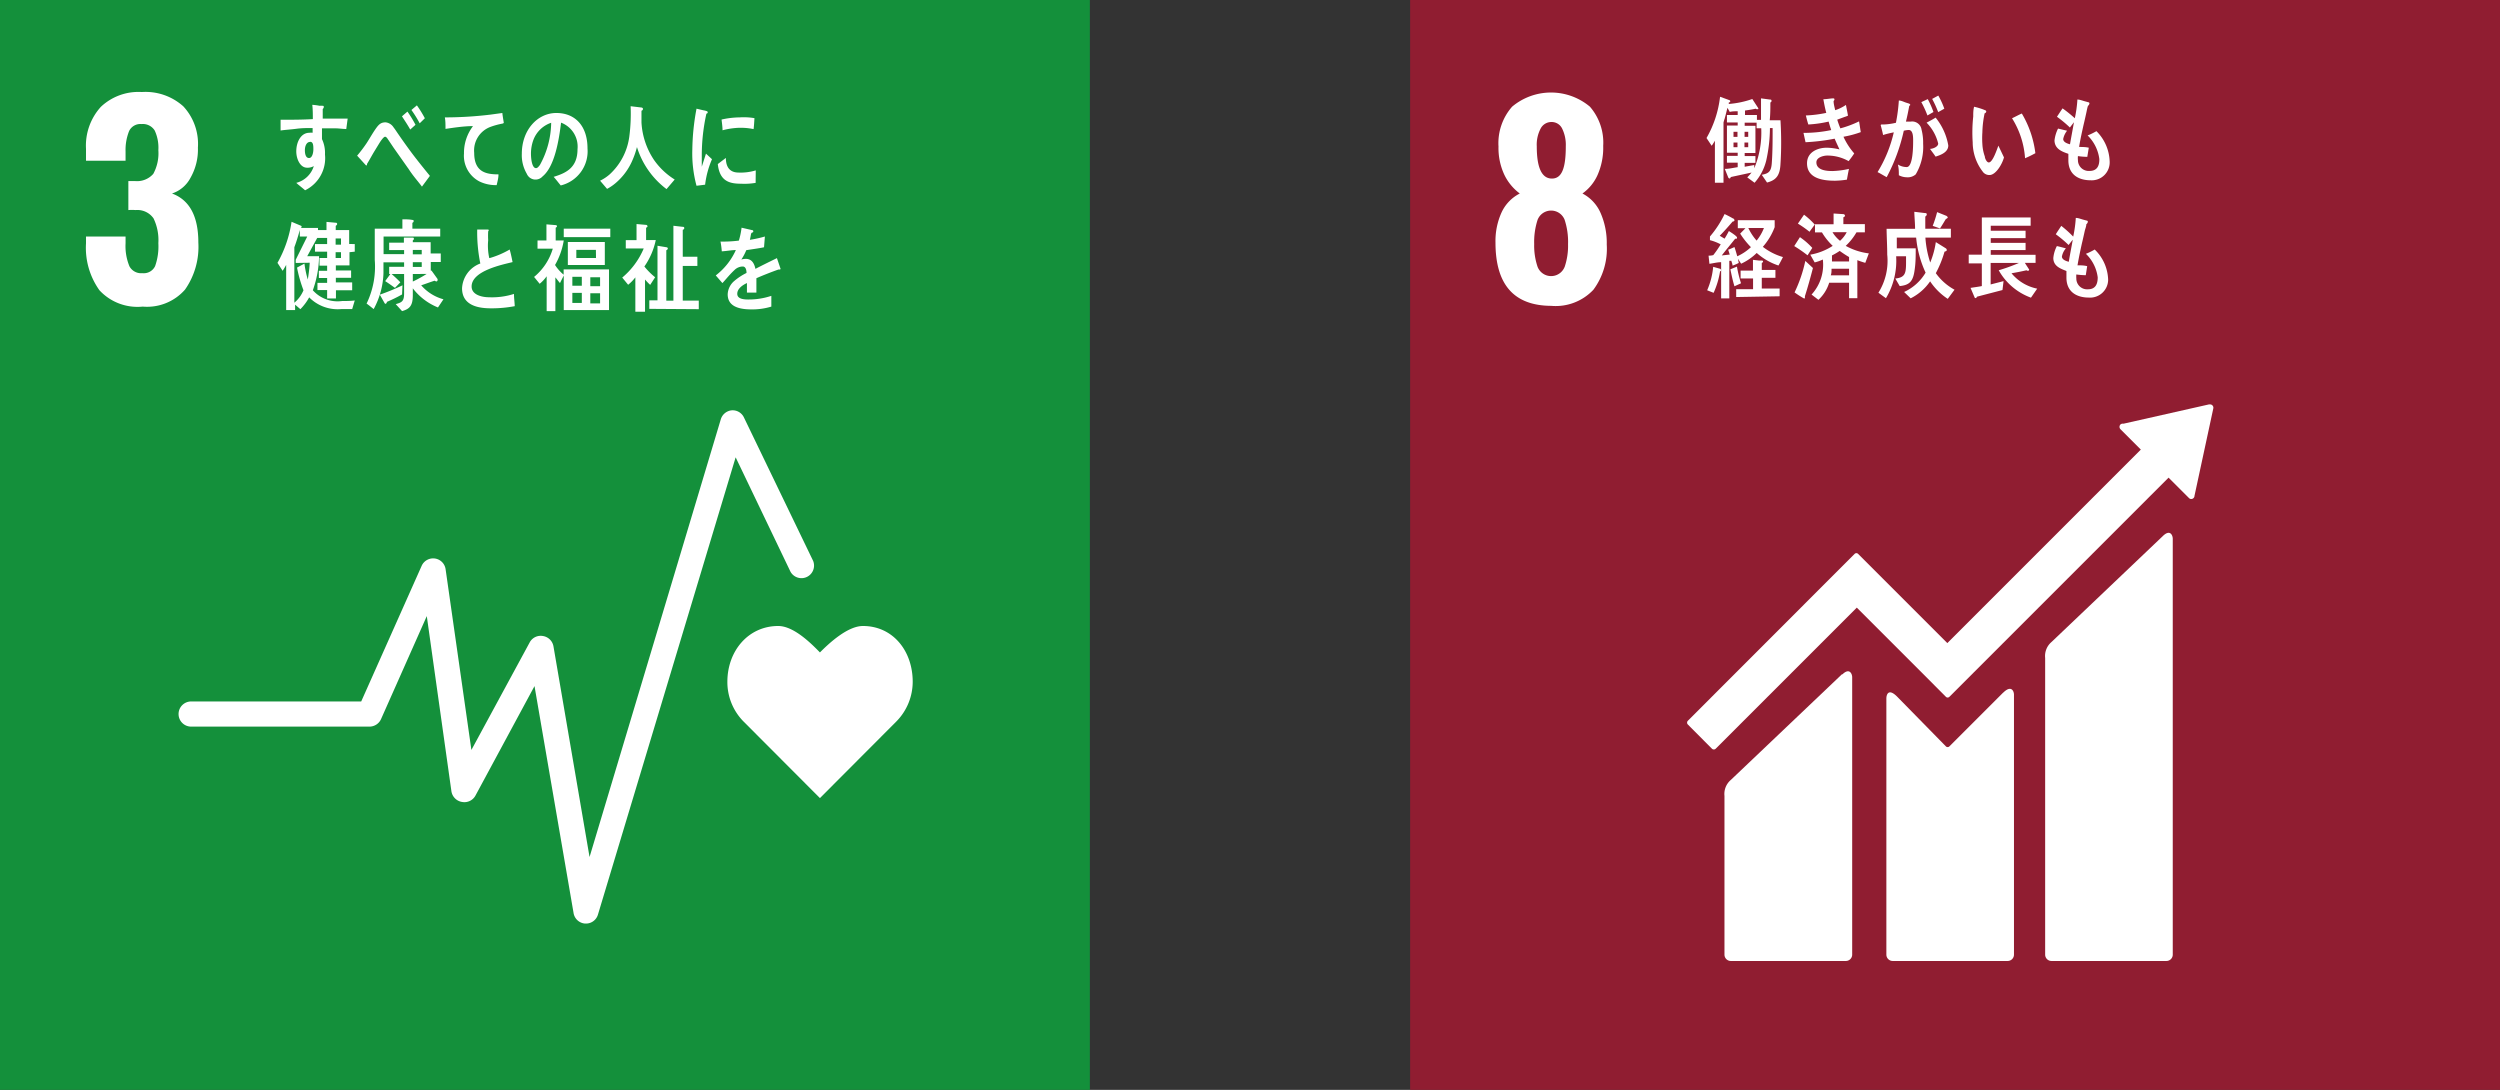<svg id="レイヤー_1" data-name="レイヤー 1" xmlns="http://www.w3.org/2000/svg" viewBox="0 0 232.55 101.38"><rect x="0" y="0" width="232.55" height="101.38" fill="#333333" stroke="none"/><defs><style>.cls-1{fill:#901d31;}.cls-2{fill:#fff;}.cls-3{fill:#14903b;}</style></defs><rect class="cls-1" x="131.17" width="101.38" height="101.38"/><path class="cls-2" d="M139.11,22.56a6.43,6.43,0,0,1,.57-2.81A3.73,3.73,0,0,1,141.37,18a4.72,4.72,0,0,1-1.43-1.73,5.86,5.86,0,0,1-.55-2.64,5.14,5.14,0,0,1,1.27-3.71,5.63,5.63,0,0,1,7.23,0,5.09,5.09,0,0,1,1.24,3.65,6.25,6.25,0,0,1-.53,2.72A4.23,4.23,0,0,1,147.2,18a3.71,3.71,0,0,1,1.69,1.82,6.93,6.93,0,0,1,.57,2.93,6.39,6.39,0,0,1-1.24,4.2,4.81,4.81,0,0,1-3.93,1.5C140.83,28.43,139.11,26.48,139.11,22.56Zm6.43,2.28a6.13,6.13,0,0,0,.32-2.13,6.6,6.6,0,0,0-.32-2.27,1.35,1.35,0,0,0-2.51,0,6.65,6.65,0,0,0-.32,2.26,6.13,6.13,0,0,0,.32,2.13,1.35,1.35,0,0,0,2.51,0Zm.11-11.23a3.44,3.44,0,0,0-.34-1.65,1.08,1.08,0,0,0-1-.61,1.12,1.12,0,0,0-1,.61,3.21,3.21,0,0,0-.36,1.65c0,2,.47,3,1.41,3S145.65,15.6,145.65,13.61Z"/><path class="cls-2" d="M201.18,49.87l-10.35,9.85a1.71,1.71,0,0,0-.59,1.48V88.8a.59.59,0,0,0,.59.59h10.69a.59.59,0,0,0,.59-.59V50.12c0-.33-.25-.92-.93-.25"/><path class="cls-2" d="M171.36,62.7,161,72.55a1.71,1.71,0,0,0-.59,1.48V88.8a.59.59,0,0,0,.59.59H171.7a.59.59,0,0,0,.59-.59V63c0-.33-.26-.92-.93-.25"/><path class="cls-2" d="M205.89,37.93a.31.31,0,0,0-.09-.22.28.28,0,0,0-.19-.09h-.14l-7.93,1.79h-.14a.35.35,0,0,0-.16.08.32.32,0,0,0,0,.43l.09.09,1.81,1.81-18,18-8.29-8.29a.23.23,0,0,0-.34,0l-2.25,2.25h0L157,67.05a.25.25,0,0,0,0,.34l2.25,2.26a.25.25,0,0,0,.34,0l13.13-13.13,6,6,0,0L181,64.81a.23.23,0,0,0,.34,0l20.38-20.38,1.9,1.9a.29.29,0,0,0,.42,0,.27.27,0,0,0,.09-.2v0L205.88,38Z"/><path class="cls-2" d="M186.33,64.43l-5,5a.23.23,0,0,1-.32,0l-4.54-4.63c-.83-.83-1-.15-1,.17V88.8a.59.59,0,0,0,.59.59h10.69a.59.59,0,0,0,.59-.59V64.62c0-.33-.25-.93-1-.19"/><path class="cls-2" d="M165.62,15.26c-.05,1-.35,1.49-1.25,1.72l-.49-.72c.63-.12.87-.29.93-1.06.08-1.09.08-2.19.08-3.29h-.25a14.29,14.29,0,0,1-.34,3A4.84,4.84,0,0,1,163.21,17l-.68-.5a5.82,5.82,0,0,0,.4-.45l-1.94.42c0,.07-.05.13-.11.13s-.11-.06-.13-.12l-.31-.77c.4,0,.79-.1,1.2-.16v-.42h-1V14.5h1v-.29h-1V11.68h1v-.29h-1V10.7h1v-.35c-.25,0-.49,0-.74.06l-.21-.38c-.09.33-.17.68-.26,1a3,3,0,0,0-.11.37V17h-.8V13.09a4.66,4.66,0,0,1-.3.47l-.48-.72A10,10,0,0,0,160,9l.88.32a.13.13,0,0,1,.07.1c0,.07-.09.11-.14.12l0,.13A8.5,8.5,0,0,0,163,9.21l.56.86c0,.07,0,.09-.1.09a.19.19,0,0,1-.14-.05c-.32.07-.64.12-1,.17v.42h1.11v.45h.38v-2l.83.11c.06,0,.15,0,.15.13a.16.16,0,0,1-.11.14c0,.55,0,1.11-.06,1.66l1,0C165.7,12.51,165.71,13.89,165.62,15.26Zm-4-3h-.37v.47h.37Zm0,1h-.37v.43h.37Zm1-1h-.34v.47h.34Zm0,1h-.35v.43h.35Zm.78-1.33v-.52h-1.11v.29h1v2.53h-1v.29h1v.63h-1v.36l.89-.16,0,.3a8.63,8.63,0,0,0,.65-3.72Z"/><path class="cls-2" d="M171.48,12.72a6.25,6.25,0,0,0,1,1.55c-.16.25-.34.49-.52.72a4,4,0,0,0-2-.52c-.3,0-1,.15-1,.63,0,.76,1,.81,1.49.81a7.82,7.82,0,0,0,1.54-.2c-.07.33-.13.66-.19,1a8,8,0,0,1-1.09.1c-.95,0-2.62-.12-2.62-1.62,0-1.09,1.06-1.45,1.83-1.45a5.33,5.33,0,0,1,1.19.16c-.15-.33-.31-.66-.45-1a18.92,18.92,0,0,1-2.71.33l-.19-.87a12.48,12.48,0,0,0,2.58-.26c-.09-.27-.17-.53-.24-.79a11,11,0,0,1-1.89.27c-.09-.28-.16-.56-.23-.84a11.22,11.22,0,0,0,1.9-.24c-.11-.41-.2-.85-.27-1.27.3,0,.61-.07.91-.08h0c.05,0,.12,0,.12.1a.18.18,0,0,1-.08.14c0,.29.09.58.15.86a4,4,0,0,0,1-.49c.06.32.13.64.19,1l-1,.37c.08.27.18.54.29.81a9.65,9.65,0,0,0,1.74-.65c.06.33.1.66.16,1A9.39,9.39,0,0,1,171.48,12.72Z"/><path class="cls-2" d="M178.2,16.22a1.12,1.12,0,0,1-.84.27,1.59,1.59,0,0,1-.73-.19c0-.33,0-.65-.09-1a1.56,1.56,0,0,0,.82.24c.6,0,.6-2,.6-2.45,0-.35,0-1-.42-1a2.34,2.34,0,0,0-.45.07,16.77,16.77,0,0,1-1.59,4.32c-.29-.15-.56-.33-.85-.47a12.32,12.32,0,0,0,1.51-3.7c-.35.07-.69.15-1,.25,0-.1-.22-.93-.22-.93s.05-.05.07-.05l.2,0a5.69,5.69,0,0,0,1.15-.16,15.84,15.84,0,0,0,.27-2.07c.22,0,.44.12.65.19l.31.1s.1.05.1.11-.06.08-.09.09c-.09.49-.19,1-.31,1.47.15,0,.3,0,.45,0a.88.88,0,0,1,1,.74,4.82,4.82,0,0,1,.15,1.32A5,5,0,0,1,178.2,16.22Zm1.09-5.48a9.37,9.37,0,0,0-.57-1.24l.6-.28a8.09,8.09,0,0,1,.53,1.2Zm.76,3.83c-.17-.25-.35-.48-.52-.72.21,0,.76-.17.76-.5a4.2,4.2,0,0,0-1.08-1.94c.29-.15.57-.3.84-.47a5.58,5.58,0,0,1,1.18,2.59C181.23,14.18,180.48,14.43,180.05,14.57Zm.24-4.14a9.82,9.82,0,0,0-.56-1.23l.57-.31a7.49,7.49,0,0,1,.56,1.22Z"/><path class="cls-2" d="M185.1,16.28a.77.77,0,0,1-.6-.23,4.49,4.49,0,0,1-1-2.82,13.62,13.62,0,0,1,.05-2.39c0-.31,0-.61.08-.91a6.08,6.08,0,0,1,1.07.34.12.12,0,0,1,.06.1c0,.09-.08.15-.15.17a9.41,9.41,0,0,0-.21,1.77,8.09,8.09,0,0,0,0,1.1,4,4,0,0,0,.23,1.15c0,.17.18.56.37.55.36,0,.75-1.2.89-1.56l.52,1.09C186.26,15.23,185.68,16.24,185.1,16.28Zm3.27-1.56A8,8,0,0,0,187.16,11c.31-.14.6-.31.91-.44a9.46,9.46,0,0,1,1.26,3.69A10.23,10.23,0,0,1,188.37,14.72Z"/><path class="cls-2" d="M194.47,16.77c-1,0-2.05-.43-2.07-1.83,0-.21,0-.42,0-.63-.54-.19-1.27-.43-1.29-1.24a3.24,3.24,0,0,1,.33-1.11l.84.2a1.77,1.77,0,0,0-.36.77c0,.31.43.44.63.49.12-.69.25-1.37.37-2.05l-.38.49c-.38-.37-.79-.7-1.2-1,.17-.26.34-.52.52-.78A12.73,12.73,0,0,1,193,11a11.38,11.38,0,0,0,.24-1.74c.23,0,.48.11.72.17l.29.08c.06,0,.11.05.11.11a.34.34,0,0,1-.14.23c-.06.19-.1.4-.14.59-.09.41-.18.82-.28,1.23-.14.64-.29,1.29-.4,2,.3,0,.6,0,.9.07l-.14.85a6.38,6.38,0,0,1-.87-.07,1.63,1.63,0,0,0,0,.38,1,1,0,0,0,1.08,1c.64,0,.92-.39.91-1.11a3.73,3.73,0,0,0-1.09-2.19,6.21,6.21,0,0,0,.82-.4A4.15,4.15,0,0,1,196.24,15,1.67,1.67,0,0,1,194.47,16.77Z"/><path class="cls-2" d="M160,25.24a7.72,7.72,0,0,1-.6,2L158.8,27a7,7,0,0,0,.56-2.18L160,25a.11.11,0,0,1,.08.12C160.11,25.19,160.06,25.22,160,25.24Zm5.41-.55a5.7,5.7,0,0,1-2-1.16,5.12,5.12,0,0,1-1.45,1l-.3-.46.08.39a5.06,5.06,0,0,1-.58.25c0-.15-.08-.31-.11-.45l-.19,0v3.5h-.76V24.39c-.37,0-.72.1-1.09.15l-.08-.76a1.61,1.61,0,0,0,.44-.05,9.72,9.72,0,0,0,.69-1,4.59,4.59,0,0,0-1-.39V22a9.51,9.51,0,0,0,1.36-2.09c.25.12.51.25.76.4.06,0,.16.09.16.18s-.12.12-.17.12c-.39.45-.78.9-1.2,1.32l.45.27a8.13,8.13,0,0,0,.4-.71c.12.08.76.47.76.61s-.11.12-.17.1c-.41.52-.82,1-1.25,1.56l.74-.08c-.05-.15-.09-.31-.15-.45.2-.07.39-.16.59-.25.1.29.18.58.26.86a4.63,4.63,0,0,0,1.27-.85,7.59,7.59,0,0,1-1-1.26l.49-.5h-.71v-.75h3.43v.65a5.91,5.91,0,0,1-1.1,1.83,5.52,5.52,0,0,0,1.87.95C165.74,24.14,165.59,24.42,165.44,24.69Zm-4.07,1.94c-.16-.51-.27-1.05-.38-1.58l.61-.25a11.31,11.31,0,0,0,.38,1.55Zm.16,1V26.9h1.57v-1h-1.16v-.73h1.15v-1l.6.07a1.09,1.09,0,0,1,.26,0,.08.08,0,0,1,.08.08c0,.07-.07.12-.12.14v.65h1.27v.73h-1.27v1h1.66v.72Zm1.13-6.42a4.94,4.94,0,0,0,.77,1.17,4.23,4.23,0,0,0,.68-1.17Z"/><path class="cls-2" d="M168.14,23.75a13.06,13.06,0,0,0-1.24-.86l.53-.83a6.64,6.64,0,0,1,1.15,1Zm-.25,3.81a.31.31,0,0,1,0,.13.07.07,0,0,1-.07.08,8.7,8.7,0,0,1-.89-.57,12.94,12.94,0,0,0,1-2.93l.71.66C168.41,25.81,168.17,26.69,167.89,27.56Zm.43-6a10,10,0,0,0-1.08-.76l.57-.83a7,7,0,0,1,1,.92Zm5.19,2.89a7.16,7.16,0,0,1-.74-.25v3.54H172V26.3h-1.85a3.59,3.59,0,0,1-1,1.59l-.64-.49a4.1,4.1,0,0,0,1.05-3.26,3.8,3.8,0,0,1-.76.27l-.41-.72a5.6,5.6,0,0,0,2.09-.82,5.72,5.72,0,0,1-1-1.25h-.65v-.76h1.73v-1l.92.06a.16.16,0,0,1,.14.14c0,.09-.09.13-.15.15v.64h2v.76h-.78a5.41,5.41,0,0,1-1,1.26,5.85,5.85,0,0,0,2.15.7ZM172,25h-1.63c0,.2,0,.41-.07.61H172Zm0-1.09a10,10,0,0,1-.87-.57,6.44,6.44,0,0,1-.72.42c0,.19,0,.37,0,.56H172Zm-1.54-2.31a3,3,0,0,0,.7.8,2.76,2.76,0,0,0,.62-.8Z"/><path class="cls-2" d="M181.18,27.8a5.78,5.78,0,0,1-1.64-1.63,4.79,4.79,0,0,1-1.81,1.58l-.61-.59a4.51,4.51,0,0,0,2-1.8,9.84,9.84,0,0,1-.88-3.26h-1.8v1h1.76c0,.67,0,1.34-.1,2-.14,1.08-.48,1.42-1.39,1.51l-.41-.7c.9-.1,1-.46,1-1.47v-.6h-.92a6.75,6.75,0,0,1-.95,3.9l-.7-.51a5.59,5.59,0,0,0,.82-3.55c0-.8-.05-1.6-.06-2.4h2.65c0-.52-.06-1.06-.07-1.58l1,.12c.06,0,.16,0,.16.13a.25.25,0,0,1-.14.19c0,.21,0,.41,0,.62s0,.35,0,.52h2.38v.82H179.1a9.44,9.44,0,0,0,.45,2.32,8,8,0,0,0,.52-1.9l.93.58a.2.2,0,0,1,.09.16c0,.1-.15.13-.21.15a10,10,0,0,1-.81,2,5.2,5.2,0,0,0,1.74,1.54ZM181,20.38c-.18.29-.35.59-.54.87l-.68-.24a10.62,10.62,0,0,0,.41-1.28l.87.35s.12.08.12.15S181,20.37,181,20.38Z"/><path class="cls-2" d="M188.92,27.69a5.65,5.65,0,0,1-3-2.55,16.26,16.26,0,0,0,1.88-.68h-2.63v2l1.2-.31-.1.83-2.38.62c0,.06-.07.13-.13.13a.09.09,0,0,1-.08-.06l-.38-.89c.35-.06.71-.1,1.05-.17V24.5h-1.22v-.81h1.22V20.23h4.54V21h-3.71v.46h3.24v.69h-3.24v.44h3.24v.67h-3.24v.44h4.17v.75h-1l.4.62a.11.11,0,0,1-.11.12.34.34,0,0,1-.14-.05c-.46.11-.93.2-1.39.28a4.17,4.17,0,0,0,2.39,1.43Z"/><path class="cls-2" d="M194.29,27.68c-1,0-2.06-.44-2.07-1.84,0-.21,0-.42,0-.63C191.71,25,191,24.78,191,24a3,3,0,0,1,.33-1.11c.28.06.56.14.84.21a1.6,1.6,0,0,0-.37.76c0,.31.43.44.64.49.11-.69.25-1.37.37-2.05-.14.16-.26.33-.39.49-.38-.37-.78-.7-1.19-1,.16-.26.34-.52.51-.78a10.34,10.34,0,0,1,1.11,1,11.38,11.38,0,0,0,.24-1.74c.24,0,.48.11.72.17l.3.08s.1,0,.1.11a.34.34,0,0,1-.14.23c0,.19-.09.4-.14.59-.09.41-.18.82-.28,1.23-.14.64-.28,1.29-.4,2,.3,0,.61,0,.9.08l-.13.84a6.52,6.52,0,0,1-.88-.07,2.42,2.42,0,0,0,0,.38,1,1,0,0,0,1.08,1c.63,0,.91-.39.91-1.11a3.69,3.69,0,0,0-1.1-2.19,5.66,5.66,0,0,0,.82-.4,4.07,4.07,0,0,1,1.25,2.83A1.68,1.68,0,0,1,194.29,27.68Z"/><rect class="cls-3" width="101.38" height="101.38"/><path class="cls-2" d="M9.25,27A6.79,6.79,0,0,1,8,22.64V22h3.68v.64a4.92,4.92,0,0,0,.36,2.13,1.23,1.23,0,0,0,1.21.64,1.16,1.16,0,0,0,1.18-.66,5.49,5.49,0,0,0,.3-2.13,4.64,4.64,0,0,0-.45-2.31,1.84,1.84,0,0,0-1.67-.77,4.18,4.18,0,0,0-.67,0v-2.7h.6a2,2,0,0,0,1.72-.67,4,4,0,0,0,.47-2.2,3.79,3.79,0,0,0-.34-1.83,1.3,1.3,0,0,0-1.23-.6,1.16,1.16,0,0,0-1.15.65,4.73,4.73,0,0,0-.33,1.9v.86H8V13.85A5.37,5.37,0,0,1,9.38,9.94a5.09,5.09,0,0,1,3.81-1.38,5.26,5.26,0,0,1,3.86,1.33,5.13,5.13,0,0,1,1.36,3.84,5.32,5.32,0,0,1-.69,2.81A3,3,0,0,1,16,18q2.45.9,2.45,4.56a6.93,6.93,0,0,1-1.24,4.38,4.69,4.69,0,0,1-3.93,1.58A4.82,4.82,0,0,1,9.25,27Z"/><path class="cls-2" d="M84.9,63.42c0-2.87-1.84-5.19-4.63-5.19-1.39,0-3.07,1.52-4,2.46-.91-.94-2.48-2.46-3.88-2.46-2.78,0-4.73,2.32-4.73,5.19a5.22,5.22,0,0,0,1.47,3.66h0l7.14,7.16,7.13-7.15h0A5.27,5.27,0,0,0,84.9,63.42Z"/><path class="cls-2" d="M54.5,85.91h-.07a1.17,1.17,0,0,1-1.08-1L49.72,63.82,44.23,74a1.17,1.17,0,0,1-1.24.6,1.19,1.19,0,0,1-1-1L39.7,57.31,35.44,66.9a1.18,1.18,0,0,1-1.08.69H17.78a1.17,1.17,0,1,1,0-2.34H33.6l5.62-12.61a1.17,1.17,0,0,1,2.23.31l2.4,16.81,5.42-10a1.16,1.16,0,0,1,1.22-.6,1.18,1.18,0,0,1,1,1l3.35,19.56L67.05,39a1.18,1.18,0,0,1,1-.83,1.16,1.16,0,0,1,1.15.66l6.44,13.35a1.17,1.17,0,0,1-2.11,1L68.43,42.54,55.62,85.08A1.16,1.16,0,0,1,54.5,85.91Z"/><path class="cls-2" d="M65.59,17.18l-.8.1a11.59,11.59,0,0,1-.39-3.38,21.85,21.85,0,0,1,.39-3.79l.64.15a1.87,1.87,0,0,1,.32.08.11.11,0,0,1,.08.11.12.12,0,0,1-.12.12,18,18,0,0,0-.43,3.94c0,.32,0,.64,0,1l.39-1.22.56.52A8.43,8.43,0,0,0,65.59,17.18Zm4.7-.17a6.13,6.13,0,0,1-1.35.08c-1.06,0-2-.21-2.17-1.83l.75-.57c0,.92.43,1.34,1.12,1.36a4.91,4.91,0,0,0,1.66-.2C70.3,16.23,70.29,16.62,70.29,17Zm-.19-5a5.78,5.78,0,0,0-1.71-.1,6.79,6.79,0,0,0-1.18.21c0-.32-.06-.72-.09-1a7.86,7.86,0,0,1,1.67-.2,5.87,5.87,0,0,1,1.39.07C70.16,11.33,70.14,11.69,70.1,12Z"/><path class="cls-2" d="M32.21,12c-.3,0-.61-.05-.92-.06s-.9,0-1.34,0c0,.33,0,.65,0,1a3,3,0,0,1,.28,1.43,3.32,3.32,0,0,1-1.85,3.33c-.27-.24-.56-.45-.82-.69a2.31,2.31,0,0,0,1.63-1.56,1.15,1.15,0,0,1-.63.15c-.64,0-1-.82-1-1.52,0-.87.43-1.73,1.22-1.73a1,1,0,0,1,.3,0c0-.15,0-.29,0-.44-.51,0-1,0-1.52.07s-1,.09-1.46.16c0-.34,0-.7,0-1,1,0,2,0,3-.06,0-.44,0-.88-.05-1.33a5.28,5.28,0,0,1,.68.09,1.26,1.26,0,0,1,.27,0c.06,0,.12,0,.12.11a.27.27,0,0,1-.1.19c0,.29,0,.6,0,.89.77,0,1.55,0,2.32,0Zm-3.36,1.2c-.34,0-.49.4-.49.77s.09.73.39.73.4-.51.4-.81S29.15,13.19,28.85,13.19Z"/><path class="cls-2" d="M39.25,17.36c-.38-.51-.83-1-1.22-1.61l-1.41-2-.47-.7c-.09-.12-.19-.33-.33-.33s-.4.39-.51.56l-.44.72c-.26.42-.48.85-.73,1.25v0c0,.08,0,.14-.09.14l-.83-.91a13.07,13.07,0,0,0,.88-1.16c.28-.43.54-.9.84-1.33s.5-.61.93-.61a1,1,0,0,1,.74.47c.16.2.32.46.47.67.35.51.7,1,1.06,1.49.55.75,1.27,1.64,1.85,2.35Zm-1.09-5.31c-.24-.43-.51-.83-.77-1.23l.51-.44a10.9,10.9,0,0,1,.75,1.23Zm.88-.58a11.18,11.18,0,0,0-.77-1.24l.51-.43A11,11,0,0,1,39.52,11Z"/><path class="cls-2" d="M46.73,11.5a6.77,6.77,0,0,0-1.1.3,2.34,2.34,0,0,0-1.52,2.42c0,1.81,1.14,2,2.26,2,0,.34-.1.69-.17,1h-.15a3.45,3.45,0,0,1-1.47-.35,2.69,2.69,0,0,1-1.42-2.59A4.1,4.1,0,0,1,44,11.73c-.82,0-1.75.14-2.56.26,0-.45,0-.72-.06-1.07a35.56,35.56,0,0,0,4.26-.26l1.09-.15c0,.13.12.83.13.89S46.8,11.48,46.73,11.5Z"/><path class="cls-2" d="M52.16,17.25c-.23-.27-.43-.55-.66-.8,1.15-.35,2.22-.85,2.22-2.57a2.38,2.38,0,0,0-1.53-2.47c-.19,1.57-.58,4.07-1.72,5A.88.88,0,0,1,49,16.16a3.41,3.41,0,0,1-.46-1.86c0-2.22,1.47-3.79,3.21-3.79s2.9,1.19,2.9,3.3A3.27,3.27,0,0,1,52.16,17.25ZM49.6,13.06a3.71,3.71,0,0,0-.21,1.24c0,.37.07,1.34.47,1.34.15,0,.27-.18.36-.29a8.33,8.33,0,0,0,1.05-3.93A2.68,2.68,0,0,0,49.6,13.06Z"/><path class="cls-2" d="M62,17.59a7.77,7.77,0,0,1-2.75-3.91,7.8,7.8,0,0,1-.4,1.18,5.74,5.74,0,0,1-1.61,2.19,4.34,4.34,0,0,1-.77.52l-.65-.76a4.06,4.06,0,0,0,.88-.58,5.79,5.79,0,0,0,1.84-3.54,16.48,16.48,0,0,0,.12-2.81l1,.12c.06,0,.15.05.15.13a.18.18,0,0,1-.14.17c0,.36,0,.73,0,1.09a6.94,6.94,0,0,0,1.16,3.48,6.57,6.57,0,0,0,1.93,1.83Z"/><path class="cls-2" d="M32.76,28.75l-1,0a3.72,3.72,0,0,1-3-1.09,4.78,4.78,0,0,1-.82,1.1l-.49-.42v.5h-.83V24.64a6.16,6.16,0,0,1-.33.55l-.48-.74a11,11,0,0,0,1.31-3.82L28,21a.1.1,0,0,1,.06.09c0,.05-.05.09-.08.11h1.6V22l-1,1.83h1.1A9.87,9.87,0,0,1,29.1,27a3.08,3.08,0,0,0,2.73,1c.39,0,.77,0,1.17-.05Zm-5.25-4.29v-.3L28.58,22h-.69v-.61c-.15.54-.31,1.08-.51,1.61v5.16A3.05,3.05,0,0,0,28.23,27a12.45,12.45,0,0,1-.6-2.11l.69-.37A9.26,9.26,0,0,0,28.63,26a13.54,13.54,0,0,0,.18-1.56Zm5-1v1.23H31.24v.47h1.42v.68H31.24v.43h1.52V27H31.25v.76h-.82v-.78h-.9v-.67h.9v-.45h-.77v-.67h.77v-.48h-.71V24h.71v-.59H29.3v-.71h1.13v-.57H29.37v-.73h1v-.76l.87.08a.11.11,0,0,1,.12.13c0,.07-.08.12-.13.16v.39h1.25v1.3H33v.71Zm-.79-1.28h-.5v.58h.5Zm0,1.28h-.5V24h.5Z"/><path class="cls-2" d="M40.74,28.6a5.56,5.56,0,0,1-2.34-1.78c0,.21,0,.41,0,.62,0,.94-.24,1.29-1,1.5l-.59-.65c.58-.16.78-.27.78-1V25.49H36.43c.28.25.55.49.81.77l-.5.52c-.3-.22-.6-.43-.91-.63l.48-.66H36.2v-.67h1.39V24.4H35.67c0,.32,0,.64,0,1a7.43,7.43,0,0,1-.91,3.35c-.22-.17-.43-.35-.66-.51a7.9,7.9,0,0,0,.76-4.06c0-1,0-1.94,0-2.91h2.57v-.87c.29,0,.65,0,.93.06.06,0,.12,0,.12.11a.16.16,0,0,1-.12.15v.55h2.59V22H35.68v1.64h1.91v-.38H36.2v-.69h1.37V22.1l.8,0c.06,0,.13,0,.13.11a.15.15,0,0,1-.1.14v.18h1.66v1.05H41v.79h-.93v.8l.07,0,.56.78a.21.21,0,0,1,0,.12.11.11,0,0,1-.1.11.36.36,0,0,1-.17-.07c-.41.13-.83.29-1.25.43a4.2,4.2,0,0,0,2.07,1.3ZM37.4,27.39a14.1,14.1,0,0,1-1.41.69c0,.07-.06.18-.13.18a.12.12,0,0,1-.09-.07l-.44-.78a20.35,20.35,0,0,0,2.11-.87Zm1.83-4.14H38.4v.41h.83Zm0,1.14H38.4v.44h.83Zm-.83,1.1v.7a11.63,11.63,0,0,0,1.29-.71Z"/><path class="cls-2" d="M45.69,28.68c-1,0-2.71-.16-2.71-1.87a2.6,2.6,0,0,1,1.7-2.3,14.53,14.53,0,0,1-.29-3.16l.67,0,.32,0a.07.07,0,0,1,.08.08.16.16,0,0,1-.05.09,7.69,7.69,0,0,0,0,.83A5.39,5.39,0,0,0,45.51,24a.07.07,0,0,0,.06,0,8.11,8.11,0,0,0,1.84-.79c.11.38.19.78.27,1.17-.91.23-3.81.8-3.81,2.27,0,.83,1.08,1,1.59,1a6.71,6.71,0,0,0,2.35-.31c0,.37.06.76.07,1.14A11.53,11.53,0,0,1,45.69,28.68Z"/><path class="cls-2" d="M52.44,28.84V25.63l-.35.7c-.15-.17-.28-.35-.43-.53v3.14h-.81V25.7a3.62,3.62,0,0,1-.65.7l-.52-.64a5.36,5.36,0,0,0,1.74-2.63H50v-.76h.83v-1.5l.86.07a.11.11,0,0,1,.12.1c0,.07-.07.12-.12.14v1.19h.75a6.76,6.76,0,0,1-.81,2.28,3.83,3.83,0,0,0,.8.9v-.49h4.22v3.78Zm0-6.78v-.79h4.33v.79Zm.38,2.59V22.51h3.44v2.14Zm1.3,1.1h-.88v.83h.88Zm0,1.49h-.88v.94h.88Zm1.31-4H53.61V24h1.83Zm.39,2.55h-.91v.83h.91Zm0,1.49h-.91v.94h.91Z"/><path class="cls-2" d="M59.94,24.79v0a6.44,6.44,0,0,0,1,1l-.46.71A5.76,5.76,0,0,1,60,26v3H59.1v-3.2a4,4,0,0,1-.67.69l-.55-.67a7.11,7.11,0,0,0,2-2.71H58.21v-.77h1V20.84l.91.08a.14.14,0,0,1,.11.13c0,.07-.07.11-.13.13v1.15H61A6.65,6.65,0,0,1,59.94,24.79Zm.46,3.94v-.79h.76V22.86L62,23a.12.12,0,0,1,.12.12c0,.08-.08.13-.14.16v4.69h.66V21l.87.1c.06,0,.14,0,.14.12s-.09.13-.14.16v2.5h1.36v.86H63.51v3.22H65v.8Z"/><path class="cls-2" d="M72.53,25.07a.3.3,0,0,1-.11,0c-.54.18-1.57.59-2.06.81v1.34h-.88c0-.12,0-.26,0-.4v-.49c-.6.28-.9.63-.9,1s.35.53,1,.53a6.64,6.64,0,0,0,2.17-.34l0,1a6.07,6.07,0,0,1-1.87.26c-1.46,0-2.19-.46-2.19-1.4a1.71,1.71,0,0,1,.62-1.25,5.37,5.37,0,0,1,1.13-.74c0-.4-.14-.6-.35-.6a1.11,1.11,0,0,0-.77.33c-.15.14-.34.33-.57.59s-.45.52-.55.62c-.14-.15-.34-.39-.62-.71a6.17,6.17,0,0,0,1.87-2.36c-.39,0-.83.09-1.31.12a7.46,7.46,0,0,0-.12-.91,11.48,11.48,0,0,0,1.71-.09,6.85,6.85,0,0,0,.25-1.2l1,.23c.06,0,.09.05.09.1s0,.1-.12.13-.11.38-.2.67A11.13,11.13,0,0,0,71.15,22l-.08,1c-.41.09-1,.17-1.65.27a4.92,4.92,0,0,1-.46.87,1.59,1.59,0,0,1,.42-.06c.46,0,.76.3.89.93.59-.31,1.27-.64,2-1l.34,1C72.62,25,72.59,25.07,72.53,25.07Z"/></svg>